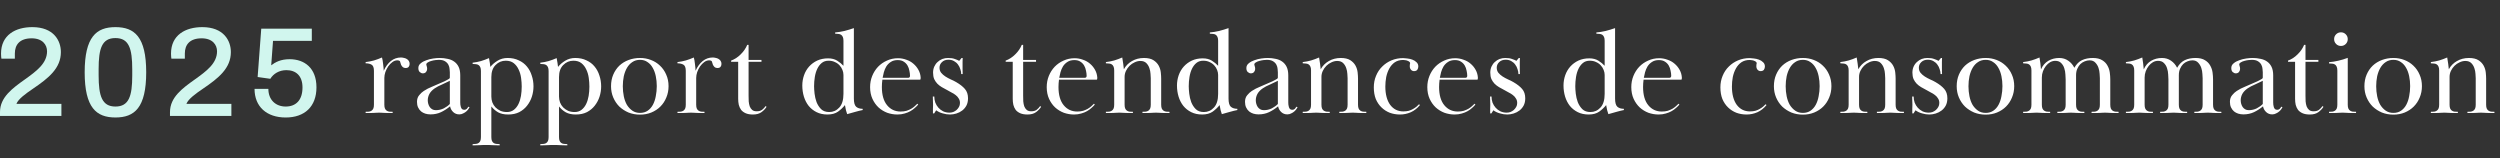 <svg width="553" height="35" viewBox="0 0 553 35" fill="none" xmlns="http://www.w3.org/2000/svg">
<rect x="0" y="0" width="553" height="35" fill="#333333" stroke="none"/>
<path d="M0 24.777C0 21.513 2.774 19.512 5.461 17.599C8.062 15.742 10.407 14.023 10.407 11.349C10.407 9.884 9.379 8.477 7.003 8.477C4.372 8.477 3.286 9.884 3.286 11.828V12.981H0.313C0.286 12.813 0.228 12.418 0.228 11.855C0.228 7.716 3.459 6 7.149 6C11.867 6 13.467 8.983 13.467 11.516C13.467 15.092 10.778 17.26 7.292 19.623C5.719 20.692 4.031 21.902 3.632 22.974H13.583V25.648H0V24.777Z" fill="#D1F6EE"/>
<path d="M18.73 15.994C18.73 8.168 21.303 6 25.535 6C29.766 6 32.34 8.168 32.34 15.994C32.34 23.819 29.766 25.987 25.535 25.987C21.303 25.987 18.73 23.819 18.73 15.994ZM29.252 16.724V15.344C29.252 10.756 28.537 8.42 25.535 8.42C22.532 8.42 21.817 10.729 21.817 15.29V16.67C21.817 21.231 22.56 23.567 25.535 23.567C28.509 23.567 29.252 21.258 29.252 16.727V16.724Z" fill="#D1F6EE"/>
<path d="M37.602 24.777C37.602 21.513 40.377 19.512 43.063 17.599C45.664 15.742 48.009 14.023 48.009 11.349C48.009 9.884 46.981 8.477 44.605 8.477C41.974 8.477 40.888 9.884 40.888 11.828V12.981H37.913C37.886 12.813 37.828 12.418 37.828 11.855C37.828 7.716 41.059 6 44.748 6C49.467 6 51.067 8.983 51.067 11.517C51.067 15.092 48.378 17.26 44.891 19.623C43.319 20.693 41.63 21.902 41.232 22.974H51.182V25.649H37.6V24.777H37.602Z" fill="#D1F6EE"/>
<path d="M56.302 19.653H59.362C59.362 22.073 60.962 23.567 63.195 23.567C65.427 23.567 66.912 22.187 66.912 19.344C66.912 16.754 65.455 15.517 63.338 15.517C61.765 15.517 60.478 16.305 59.791 17.431L56.989 17.036L57.789 6.338H68.972V9.04H60.393L59.992 14.445C60.849 13.768 62.109 13.095 64.053 13.095C67.369 13.095 70 15.065 70 19.317C70 23.57 67.399 25.99 63.195 25.99C58.991 25.99 56.304 23.597 56.304 19.656L56.302 19.653Z" fill="#D1F6EE"/>
<path d="M85.018 23.163C85.018 23.528 85.064 23.812 85.155 24.013C85.246 24.214 85.374 24.369 85.539 24.479C85.703 24.589 85.895 24.662 86.115 24.698C86.334 24.717 86.581 24.726 86.855 24.726V25C86.416 25 86.06 25 85.786 25C85.511 24.982 85.274 24.973 85.073 24.973C84.872 24.954 84.68 24.945 84.497 24.945C84.314 24.927 84.104 24.918 83.866 24.918C83.61 24.918 83.391 24.927 83.208 24.945C83.044 24.945 82.861 24.954 82.66 24.973C82.459 24.973 82.221 24.982 81.947 25C81.673 25 81.316 25 80.877 25V24.726C81.152 24.726 81.398 24.717 81.618 24.698C81.837 24.662 82.029 24.589 82.194 24.479C82.358 24.369 82.486 24.214 82.578 24.013C82.669 23.812 82.715 23.528 82.715 23.163V15.677C82.715 14.964 82.541 14.507 82.194 14.306C81.846 14.105 81.408 14.005 80.877 14.005V13.73C81.517 13.657 82.13 13.538 82.715 13.374C83.318 13.191 83.912 12.972 84.497 12.716C84.607 13.118 84.689 13.593 84.744 14.142C84.817 14.672 84.862 15.174 84.881 15.65C85.283 14.754 85.804 14.041 86.444 13.511C87.102 12.981 87.851 12.716 88.692 12.716C88.875 12.716 89.076 12.743 89.296 12.798C89.533 12.835 89.743 12.908 89.926 13.017C90.127 13.127 90.292 13.273 90.42 13.456C90.548 13.639 90.612 13.867 90.612 14.142C90.612 14.398 90.538 14.617 90.392 14.8C90.246 14.964 90.017 15.046 89.707 15.046C89.451 15.046 89.241 14.973 89.076 14.827C88.93 14.681 88.811 14.516 88.72 14.334C88.647 14.132 88.592 13.959 88.555 13.812C88.519 13.648 88.482 13.547 88.445 13.511C88.299 13.401 88.116 13.346 87.897 13.346C87.513 13.346 87.148 13.474 86.8 13.73C86.453 13.986 86.142 14.306 85.868 14.69C85.612 15.074 85.402 15.494 85.237 15.951C85.091 16.408 85.018 16.838 85.018 17.24V23.163ZM97.064 13.237C96.881 13.237 96.634 13.255 96.323 13.291C96.012 13.328 95.702 13.392 95.391 13.483C95.098 13.557 94.843 13.666 94.623 13.812C94.404 13.941 94.294 14.096 94.294 14.279C94.294 14.315 94.322 14.425 94.376 14.608C94.45 14.772 94.486 14.992 94.486 15.266C94.486 15.485 94.404 15.704 94.239 15.924C94.075 16.125 93.837 16.226 93.526 16.226C93.307 16.226 93.088 16.134 92.868 15.951C92.649 15.768 92.539 15.467 92.539 15.046C92.539 14.626 92.713 14.279 93.06 14.005C93.407 13.712 93.828 13.483 94.322 13.319C94.815 13.136 95.327 13.008 95.857 12.935C96.406 12.862 96.872 12.825 97.255 12.825C97.877 12.825 98.462 12.889 99.01 13.017C99.577 13.127 100.062 13.328 100.464 13.621C100.884 13.913 101.213 14.306 101.451 14.8C101.688 15.293 101.807 15.915 101.807 16.664V22.669C101.807 22.816 101.816 22.98 101.835 23.163C101.853 23.346 101.89 23.519 101.944 23.684C101.999 23.848 102.081 23.995 102.191 24.123C102.319 24.232 102.493 24.287 102.712 24.287C102.932 24.287 103.114 24.214 103.261 24.068C103.407 23.903 103.526 23.748 103.617 23.602L103.864 23.711C103.827 23.803 103.745 23.94 103.617 24.123C103.507 24.287 103.352 24.461 103.151 24.643C102.968 24.808 102.74 24.954 102.465 25.082C102.209 25.229 101.917 25.302 101.588 25.302C101.058 25.302 100.61 25.128 100.244 24.781C99.879 24.433 99.65 24.013 99.559 23.519C98.919 24.049 98.252 24.479 97.557 24.808C96.862 25.137 96.086 25.302 95.226 25.302C94.824 25.302 94.44 25.247 94.075 25.137C93.727 25.027 93.417 24.863 93.142 24.643C92.868 24.406 92.649 24.113 92.484 23.766C92.32 23.419 92.238 23.008 92.238 22.532C92.238 21.929 92.402 21.435 92.731 21.052C93.06 20.649 93.398 20.339 93.746 20.119C94.294 19.754 94.916 19.434 95.61 19.16C96.305 18.867 97 18.565 97.694 18.255C97.895 18.163 98.106 18.072 98.325 17.98C98.544 17.871 98.736 17.77 98.901 17.679C99.084 17.587 99.23 17.505 99.339 17.432C99.449 17.341 99.504 17.249 99.504 17.158V16.006C99.504 15.823 99.486 15.577 99.449 15.266C99.431 14.955 99.349 14.653 99.202 14.361C99.056 14.05 98.809 13.785 98.462 13.566C98.133 13.346 97.667 13.237 97.064 13.237ZM99.504 17.871C98.974 18.145 98.398 18.419 97.776 18.693C97.155 18.949 96.616 19.233 96.159 19.543C95.629 19.909 95.236 20.32 94.98 20.777C94.742 21.234 94.623 21.7 94.623 22.176C94.623 22.45 94.66 22.715 94.733 22.971C94.806 23.227 94.916 23.465 95.062 23.684C95.208 23.885 95.391 24.049 95.61 24.177C95.83 24.305 96.095 24.369 96.406 24.369C97.045 24.369 97.639 24.232 98.188 23.958C98.736 23.666 99.175 23.346 99.504 22.998V17.871ZM106.382 15.704C106.382 15.357 106.336 15.083 106.244 14.882C106.153 14.663 106.025 14.498 105.861 14.388C105.696 14.279 105.504 14.215 105.285 14.196C105.065 14.16 104.819 14.142 104.544 14.142V13.867C105.184 13.794 105.797 13.675 106.382 13.511C106.985 13.328 107.579 13.109 108.164 12.853C108.237 13.237 108.301 13.602 108.356 13.95C108.411 14.279 108.447 14.562 108.465 14.8C108.868 14.288 109.398 13.831 110.056 13.429C110.714 13.027 111.454 12.825 112.277 12.825C113.209 12.825 114.032 12.999 114.745 13.346C115.476 13.675 116.079 14.132 116.554 14.717C117.03 15.284 117.386 15.951 117.624 16.719C117.88 17.469 118.008 18.264 118.008 19.105C118.008 19.872 117.889 20.631 117.651 21.381C117.414 22.112 117.057 22.779 116.582 23.382C116.125 23.967 115.549 24.442 114.854 24.808C114.16 25.155 113.346 25.329 112.414 25.329C111.5 25.329 110.75 25.165 110.166 24.835C109.599 24.506 109.105 24.077 108.685 23.547V30.32C108.685 30.685 108.731 30.968 108.822 31.17C108.913 31.371 109.041 31.526 109.206 31.636C109.37 31.745 109.562 31.809 109.782 31.828C110.001 31.864 110.248 31.883 110.522 31.883V32.157C110.083 32.157 109.727 32.148 109.453 32.129C109.178 32.129 108.941 32.12 108.74 32.102C108.539 32.102 108.347 32.093 108.164 32.074C107.981 32.074 107.771 32.074 107.533 32.074C107.277 32.074 107.058 32.074 106.875 32.074C106.711 32.093 106.528 32.102 106.327 32.102C106.126 32.12 105.888 32.129 105.614 32.129C105.34 32.148 104.983 32.157 104.544 32.157V31.883C104.819 31.883 105.065 31.864 105.285 31.828C105.504 31.809 105.696 31.745 105.861 31.636C106.025 31.526 106.153 31.371 106.244 31.17C106.336 30.968 106.382 30.685 106.382 30.32V15.704ZM115.403 19.16C115.403 18.538 115.357 17.898 115.266 17.24C115.174 16.564 114.992 15.942 114.717 15.376C114.461 14.809 114.105 14.343 113.648 13.977C113.191 13.611 112.597 13.429 111.866 13.429C110.988 13.429 110.239 13.748 109.617 14.388C108.996 15.01 108.685 15.896 108.685 17.048V21.353C108.685 21.792 108.758 22.221 108.904 22.642C109.069 23.062 109.297 23.428 109.59 23.739C109.9 24.049 110.266 24.305 110.687 24.506C111.107 24.689 111.591 24.781 112.14 24.781C112.743 24.781 113.255 24.616 113.675 24.287C114.096 23.958 114.434 23.528 114.69 22.998C114.946 22.468 115.129 21.874 115.238 21.216C115.348 20.54 115.403 19.854 115.403 19.16ZM121.35 15.704C121.35 15.357 121.305 15.083 121.213 14.882C121.122 14.663 120.994 14.498 120.829 14.388C120.665 14.279 120.473 14.215 120.253 14.196C120.034 14.16 119.787 14.142 119.513 14.142V13.867C120.153 13.794 120.765 13.675 121.35 13.511C121.953 13.328 122.548 13.109 123.133 12.853C123.206 13.237 123.27 13.602 123.324 13.95C123.379 14.279 123.416 14.562 123.434 14.8C123.836 14.288 124.366 13.831 125.025 13.429C125.683 13.027 126.423 12.825 127.246 12.825C128.178 12.825 129 12.999 129.713 13.346C130.445 13.675 131.048 14.132 131.523 14.717C131.998 15.284 132.355 15.951 132.593 16.719C132.848 17.469 132.976 18.264 132.976 19.105C132.976 19.872 132.858 20.631 132.62 21.381C132.382 22.112 132.026 22.779 131.551 23.382C131.094 23.967 130.518 24.442 129.823 24.808C129.128 25.155 128.315 25.329 127.383 25.329C126.469 25.329 125.719 25.165 125.134 24.835C124.568 24.506 124.074 24.077 123.654 23.547V30.32C123.654 30.685 123.699 30.968 123.791 31.17C123.882 31.371 124.01 31.526 124.175 31.636C124.339 31.745 124.531 31.809 124.75 31.828C124.97 31.864 125.216 31.883 125.491 31.883V32.157C125.052 32.157 124.696 32.148 124.421 32.129C124.147 32.129 123.909 32.12 123.708 32.102C123.507 32.102 123.315 32.093 123.133 32.074C122.95 32.074 122.74 32.074 122.502 32.074C122.246 32.074 122.027 32.074 121.844 32.074C121.679 32.093 121.496 32.102 121.295 32.102C121.094 32.12 120.857 32.129 120.582 32.129C120.308 32.148 119.952 32.157 119.513 32.157V31.883C119.787 31.883 120.034 31.864 120.253 31.828C120.473 31.809 120.665 31.745 120.829 31.636C120.994 31.526 121.122 31.371 121.213 31.17C121.305 30.968 121.35 30.685 121.35 30.32V15.704ZM130.372 19.16C130.372 18.538 130.326 17.898 130.234 17.24C130.143 16.564 129.96 15.942 129.686 15.376C129.43 14.809 129.074 14.343 128.617 13.977C128.16 13.611 127.565 13.429 126.834 13.429C125.957 13.429 125.207 13.748 124.586 14.388C123.964 15.01 123.654 15.896 123.654 17.048V21.353C123.654 21.792 123.727 22.221 123.873 22.642C124.037 23.062 124.266 23.428 124.558 23.739C124.869 24.049 125.235 24.305 125.655 24.506C126.076 24.689 126.56 24.781 127.108 24.781C127.712 24.781 128.224 24.616 128.644 24.287C129.064 23.958 129.403 23.528 129.659 22.998C129.914 22.468 130.097 21.874 130.207 21.216C130.317 20.54 130.372 19.854 130.372 19.16ZM141.577 13.237C140.919 13.237 140.352 13.401 139.877 13.73C139.402 14.041 139.009 14.461 138.698 14.992C138.387 15.522 138.15 16.143 137.985 16.856C137.839 17.569 137.766 18.309 137.766 19.077C137.766 19.845 137.839 20.585 137.985 21.298C138.131 22.011 138.36 22.642 138.671 23.19C139 23.72 139.402 24.15 139.877 24.479C140.352 24.808 140.919 24.973 141.577 24.973C142.235 24.973 142.802 24.808 143.277 24.479C143.753 24.15 144.136 23.711 144.429 23.163C144.721 22.614 144.932 21.984 145.06 21.271C145.206 20.558 145.279 19.818 145.279 19.05C145.279 18.282 145.206 17.551 145.06 16.856C144.913 16.143 144.685 15.522 144.374 14.992C144.082 14.461 143.698 14.041 143.222 13.73C142.765 13.401 142.217 13.237 141.577 13.237ZM147.884 19.05C147.884 19.964 147.719 20.805 147.39 21.573C147.08 22.34 146.641 23.008 146.074 23.574C145.526 24.123 144.858 24.561 144.072 24.89C143.305 25.201 142.473 25.357 141.577 25.357C140.663 25.357 139.813 25.201 139.027 24.89C138.259 24.561 137.583 24.123 136.998 23.574C136.431 23.008 135.983 22.34 135.654 21.573C135.325 20.805 135.161 19.973 135.161 19.077C135.161 18.127 135.325 17.267 135.654 16.5C135.983 15.732 136.431 15.074 136.998 14.525C137.583 13.977 138.268 13.557 139.055 13.264C139.841 12.972 140.681 12.825 141.577 12.825C142.436 12.825 143.241 12.972 143.99 13.264C144.758 13.557 145.425 13.977 145.992 14.525C146.577 15.074 147.034 15.732 147.363 16.5C147.71 17.267 147.884 18.117 147.884 19.05ZM153.997 23.163C153.997 23.528 154.043 23.812 154.134 24.013C154.226 24.214 154.354 24.369 154.518 24.479C154.683 24.589 154.875 24.662 155.094 24.698C155.313 24.717 155.56 24.726 155.834 24.726V25C155.396 25 155.039 25 154.765 25C154.491 24.982 154.253 24.973 154.052 24.973C153.851 24.954 153.659 24.945 153.476 24.945C153.293 24.927 153.083 24.918 152.845 24.918C152.59 24.918 152.37 24.927 152.187 24.945C152.023 24.945 151.84 24.954 151.639 24.973C151.438 24.973 151.2 24.982 150.926 25C150.652 25 150.295 25 149.857 25V24.726C150.131 24.726 150.378 24.717 150.597 24.698C150.816 24.662 151.008 24.589 151.173 24.479C151.337 24.369 151.465 24.214 151.557 24.013C151.648 23.812 151.694 23.528 151.694 23.163V15.677C151.694 14.964 151.52 14.507 151.173 14.306C150.825 14.105 150.387 14.005 149.857 14.005V13.73C150.496 13.657 151.109 13.538 151.694 13.374C152.297 13.191 152.891 12.972 153.476 12.716C153.586 13.118 153.668 13.593 153.723 14.142C153.796 14.672 153.842 15.174 153.86 15.65C154.262 14.754 154.783 14.041 155.423 13.511C156.081 12.981 156.831 12.716 157.671 12.716C157.854 12.716 158.055 12.743 158.275 12.798C158.512 12.835 158.723 12.908 158.905 13.017C159.106 13.127 159.271 13.273 159.399 13.456C159.527 13.639 159.591 13.867 159.591 14.142C159.591 14.398 159.518 14.617 159.371 14.8C159.225 14.964 158.997 15.046 158.686 15.046C158.43 15.046 158.22 14.973 158.055 14.827C157.909 14.681 157.79 14.516 157.699 14.334C157.626 14.132 157.571 13.959 157.534 13.812C157.498 13.648 157.461 13.547 157.425 13.511C157.278 13.401 157.096 13.346 156.876 13.346C156.492 13.346 156.127 13.474 155.779 13.73C155.432 13.986 155.121 14.306 154.847 14.69C154.591 15.074 154.381 15.494 154.216 15.951C154.07 16.408 153.997 16.838 153.997 17.24V23.163ZM166.547 25.329C165.907 25.329 165.377 25.238 164.957 25.055C164.536 24.872 164.198 24.625 163.942 24.314C163.704 23.985 163.531 23.611 163.421 23.19C163.33 22.77 163.284 22.322 163.284 21.847V13.675H161.721V13.401C162.489 13.127 163.193 12.67 163.832 12.03C164.49 11.39 164.975 10.687 165.286 9.919H165.587V13.264H168.439V13.675H165.587V21.161C165.587 21.582 165.596 22.002 165.615 22.422C165.651 22.825 165.724 23.19 165.834 23.519C165.962 23.848 166.145 24.113 166.382 24.314C166.62 24.516 166.949 24.616 167.37 24.616C167.881 24.616 168.284 24.506 168.576 24.287C168.887 24.049 169.143 23.775 169.344 23.465L169.563 23.629C169.307 24.049 168.933 24.442 168.439 24.808C167.964 25.155 167.333 25.329 166.547 25.329ZM186.573 9.014C186.573 8.667 186.527 8.392 186.436 8.191C186.345 7.972 186.217 7.807 186.052 7.698C185.888 7.588 185.696 7.524 185.476 7.506C185.257 7.469 185.01 7.451 184.736 7.451V7.177C185.412 7.122 186.098 7.012 186.792 6.848C187.505 6.665 188.2 6.455 188.876 6.217V21.792C188.876 22.688 189.041 23.291 189.37 23.602C189.717 23.912 190.202 24.068 190.823 24.068V24.342C190.348 24.433 189.79 24.57 189.151 24.753C188.529 24.918 187.944 25.082 187.396 25.247C187.304 25.009 187.213 24.717 187.121 24.369C187.048 24.022 186.975 23.647 186.902 23.245C186.482 23.775 185.97 24.26 185.367 24.698C184.763 25.119 183.986 25.329 183.036 25.329C182.122 25.329 181.317 25.155 180.623 24.808C179.928 24.461 179.343 23.995 178.868 23.41C178.411 22.825 178.064 22.148 177.826 21.381C177.588 20.595 177.469 19.772 177.469 18.913C177.469 18.127 177.597 17.368 177.853 16.637C178.109 15.906 178.484 15.266 178.978 14.717C179.471 14.169 180.065 13.73 180.76 13.401C181.473 13.072 182.277 12.908 183.173 12.908C183.977 12.908 184.654 13.081 185.202 13.429C185.75 13.776 186.207 14.151 186.573 14.553V9.014ZM180.074 19.077C180.074 19.516 180.111 20.064 180.184 20.722C180.257 21.362 180.403 21.984 180.623 22.587C180.86 23.19 181.199 23.711 181.637 24.15C182.076 24.57 182.67 24.781 183.42 24.781C184.297 24.781 185.037 24.452 185.641 23.794C186.262 23.135 186.573 22.121 186.573 20.75V16.582C186.573 16.216 186.5 15.851 186.354 15.485C186.207 15.101 185.997 14.763 185.723 14.471C185.449 14.16 185.101 13.913 184.681 13.73C184.279 13.529 183.813 13.429 183.283 13.429C182.679 13.429 182.177 13.593 181.774 13.922C181.372 14.251 181.043 14.681 180.787 15.211C180.531 15.741 180.349 16.344 180.239 17.021C180.129 17.697 180.074 18.383 180.074 19.077ZM203.104 23.135C202.903 23.373 202.656 23.62 202.364 23.876C202.089 24.132 201.76 24.369 201.377 24.589C200.993 24.808 200.563 24.982 200.088 25.11C199.613 25.256 199.082 25.329 198.497 25.329C197.73 25.329 196.98 25.201 196.249 24.945C195.536 24.671 194.896 24.278 194.33 23.766C193.781 23.254 193.333 22.624 192.986 21.874C192.639 21.106 192.465 20.238 192.465 19.269C192.465 18.392 192.62 17.569 192.931 16.801C193.242 16.034 193.671 15.357 194.22 14.772C194.787 14.187 195.445 13.73 196.194 13.401C196.944 13.054 197.757 12.88 198.635 12.88C199.274 12.88 199.887 12.99 200.472 13.209C201.075 13.41 201.596 13.703 202.035 14.087C202.492 14.471 202.866 14.928 203.159 15.458C203.451 15.988 203.616 16.564 203.652 17.185C203.652 17.295 203.643 17.395 203.625 17.487C203.625 17.578 203.579 17.624 203.488 17.624H195.18C195.143 17.88 195.116 18.154 195.097 18.447C195.079 18.721 195.07 18.986 195.07 19.242C195.07 20.997 195.454 22.34 196.222 23.273C196.989 24.205 197.986 24.671 199.21 24.671C199.704 24.671 200.143 24.616 200.527 24.506C200.91 24.378 201.249 24.232 201.541 24.068C201.852 23.885 202.117 23.693 202.336 23.492C202.556 23.291 202.748 23.108 202.912 22.944L203.104 23.135ZM200.856 17.213C201.148 17.213 201.294 17.066 201.294 16.774C201.294 16.427 201.249 16.052 201.157 15.65C201.084 15.229 200.947 14.845 200.746 14.498C200.545 14.151 200.271 13.867 199.923 13.648C199.576 13.41 199.128 13.291 198.58 13.291C197.958 13.291 197.446 13.429 197.044 13.703C196.642 13.959 196.313 14.288 196.057 14.69C195.819 15.092 195.637 15.522 195.509 15.979C195.399 16.417 195.308 16.829 195.234 17.213H200.856ZM212.948 12.825C212.948 13.173 212.939 13.456 212.92 13.675C212.92 13.895 212.92 14.132 212.92 14.388C212.92 14.644 212.92 14.955 212.92 15.321C212.939 15.668 212.948 16.024 212.948 16.39H212.619C212.619 16.043 212.555 15.686 212.427 15.321C212.317 14.937 212.144 14.589 211.906 14.279C211.687 13.968 211.394 13.712 211.028 13.511C210.681 13.31 210.27 13.209 209.795 13.209C209.21 13.209 208.734 13.383 208.369 13.73C208.003 14.078 207.82 14.489 207.82 14.964C207.82 15.403 207.939 15.778 208.177 16.088C208.433 16.399 208.743 16.673 209.109 16.911C209.475 17.149 209.877 17.368 210.316 17.569C210.754 17.752 211.156 17.953 211.522 18.172C212.345 18.648 212.984 19.15 213.441 19.68C213.898 20.211 214.127 20.896 214.127 21.737C214.127 22.358 214.008 22.898 213.771 23.355C213.533 23.794 213.222 24.159 212.838 24.452C212.454 24.744 212.025 24.963 211.549 25.11C211.074 25.256 210.608 25.329 210.151 25.329C209.621 25.329 209.082 25.247 208.533 25.082C207.985 24.936 207.5 24.707 207.08 24.397L206.641 25.082H206.367C206.367 24.68 206.367 24.342 206.367 24.068C206.385 23.794 206.394 23.501 206.394 23.19C206.394 22.88 206.385 22.587 206.367 22.313C206.349 22.039 206.34 21.719 206.34 21.353H206.669C206.669 21.81 206.742 22.258 206.888 22.697C207.053 23.117 207.281 23.492 207.574 23.821C207.866 24.15 208.213 24.415 208.616 24.616C209.036 24.817 209.502 24.918 210.014 24.918C210.288 24.918 210.562 24.872 210.837 24.781C211.111 24.671 211.358 24.525 211.577 24.342C211.796 24.141 211.979 23.912 212.125 23.656C212.272 23.401 212.345 23.108 212.345 22.779C212.345 22.395 212.253 22.066 212.07 21.792C211.906 21.499 211.677 21.243 211.385 21.024C211.111 20.805 210.8 20.613 210.453 20.448C210.124 20.265 209.795 20.083 209.466 19.9C209.082 19.68 208.698 19.47 208.314 19.269C207.948 19.05 207.619 18.794 207.327 18.501C207.053 18.209 206.824 17.871 206.641 17.487C206.477 17.085 206.394 16.609 206.394 16.061C206.394 15.567 206.486 15.12 206.669 14.717C206.851 14.315 207.098 13.977 207.409 13.703C207.72 13.41 208.067 13.191 208.451 13.045C208.853 12.899 209.274 12.825 209.712 12.825C210.334 12.825 210.827 12.899 211.193 13.045C211.577 13.173 211.906 13.31 212.18 13.456L212.701 12.825H212.948ZM227.279 25.329C226.639 25.329 226.109 25.238 225.688 25.055C225.268 24.872 224.93 24.625 224.674 24.314C224.436 23.985 224.262 23.611 224.153 23.19C224.061 22.77 224.016 22.322 224.016 21.847V13.675H222.453V13.401C223.22 13.127 223.924 12.67 224.564 12.03C225.222 11.39 225.707 10.687 226.017 9.919H226.319V13.264H229.171V13.675H226.319V21.161C226.319 21.582 226.328 22.002 226.346 22.422C226.383 22.825 226.456 23.19 226.566 23.519C226.694 23.848 226.876 24.113 227.114 24.314C227.352 24.516 227.681 24.616 228.101 24.616C228.613 24.616 229.015 24.506 229.308 24.287C229.619 24.049 229.874 23.775 230.076 23.465L230.295 23.629C230.039 24.049 229.664 24.442 229.171 24.808C228.695 25.155 228.065 25.329 227.279 25.329ZM242.173 23.135C241.972 23.373 241.725 23.62 241.432 23.876C241.158 24.132 240.829 24.369 240.445 24.589C240.061 24.808 239.632 24.982 239.156 25.11C238.681 25.256 238.151 25.329 237.566 25.329C236.798 25.329 236.049 25.201 235.318 24.945C234.605 24.671 233.965 24.278 233.398 23.766C232.85 23.254 232.402 22.624 232.055 21.874C231.707 21.106 231.534 20.238 231.534 19.269C231.534 18.392 231.689 17.569 232 16.801C232.31 16.034 232.74 15.357 233.288 14.772C233.855 14.187 234.513 13.73 235.263 13.401C236.012 13.054 236.826 12.88 237.703 12.88C238.343 12.88 238.955 12.99 239.54 13.209C240.143 13.41 240.664 13.703 241.103 14.087C241.56 14.471 241.935 14.928 242.227 15.458C242.52 15.988 242.684 16.564 242.721 17.185C242.721 17.295 242.712 17.395 242.694 17.487C242.694 17.578 242.648 17.624 242.556 17.624H234.248C234.212 17.88 234.184 18.154 234.166 18.447C234.148 18.721 234.138 18.986 234.138 19.242C234.138 20.997 234.522 22.34 235.29 23.273C236.058 24.205 237.054 24.671 238.279 24.671C238.772 24.671 239.211 24.616 239.595 24.506C239.979 24.378 240.317 24.232 240.61 24.068C240.92 23.885 241.185 23.693 241.405 23.492C241.624 23.291 241.816 23.108 241.981 22.944L242.173 23.135ZM239.924 17.213C240.217 17.213 240.363 17.066 240.363 16.774C240.363 16.427 240.317 16.052 240.226 15.65C240.153 15.229 240.016 14.845 239.814 14.498C239.613 14.151 239.339 13.867 238.992 13.648C238.645 13.41 238.197 13.291 237.648 13.291C237.027 13.291 236.515 13.429 236.113 13.703C235.711 13.959 235.381 14.288 235.126 14.69C234.888 15.092 234.705 15.522 234.577 15.979C234.467 16.417 234.376 16.829 234.303 17.213H239.924ZM246.46 15.567C246.46 15.22 246.414 14.946 246.323 14.745C246.231 14.525 246.103 14.361 245.939 14.251C245.774 14.142 245.582 14.078 245.363 14.059C245.144 14.023 244.897 14.005 244.623 14.005V13.73C245.262 13.657 245.875 13.538 246.46 13.374C247.063 13.191 247.657 12.972 248.242 12.716C248.334 13.173 248.407 13.648 248.461 14.142C248.535 14.617 248.58 15.01 248.599 15.321C249.019 14.553 249.613 13.95 250.381 13.511C251.167 13.054 252.054 12.825 253.041 12.825C253.936 12.825 254.64 12.99 255.152 13.319C255.664 13.648 256.048 14.05 256.304 14.525C256.56 15.001 256.715 15.503 256.77 16.034C256.825 16.545 256.852 17.002 256.852 17.405V23.163C256.852 23.528 256.898 23.812 256.989 24.013C257.081 24.214 257.209 24.369 257.373 24.479C257.538 24.589 257.73 24.662 257.949 24.698C258.168 24.717 258.415 24.726 258.689 24.726V25C258.251 25 257.894 25 257.62 25C257.346 24.982 257.108 24.973 256.907 24.973C256.706 24.954 256.514 24.945 256.331 24.945C256.148 24.927 255.938 24.918 255.7 24.918C255.445 24.918 255.225 24.927 255.042 24.945C254.878 24.945 254.695 24.954 254.494 24.973C254.293 24.973 254.055 24.982 253.781 25C253.507 25 253.15 25 252.712 25V24.726C252.986 24.726 253.233 24.717 253.452 24.698C253.671 24.662 253.863 24.589 254.028 24.479C254.192 24.369 254.32 24.214 254.412 24.013C254.503 23.812 254.549 23.528 254.549 23.163V17.295C254.549 17.076 254.531 16.756 254.494 16.335C254.476 15.915 254.393 15.494 254.247 15.074C254.101 14.635 253.872 14.26 253.562 13.95C253.251 13.639 252.812 13.483 252.245 13.483C251.825 13.483 251.405 13.584 250.984 13.785C250.564 13.968 250.189 14.224 249.86 14.553C249.531 14.882 249.266 15.257 249.065 15.677C248.864 16.098 248.763 16.536 248.763 16.993V23.163C248.763 23.528 248.809 23.812 248.9 24.013C248.992 24.214 249.12 24.369 249.284 24.479C249.449 24.589 249.641 24.662 249.86 24.698C250.079 24.717 250.326 24.726 250.6 24.726V25C250.162 25 249.805 25 249.531 25C249.257 24.982 249.019 24.973 248.818 24.973C248.617 24.954 248.425 24.945 248.242 24.945C248.059 24.927 247.849 24.918 247.611 24.918C247.356 24.918 247.136 24.927 246.953 24.945C246.789 24.945 246.606 24.954 246.405 24.973C246.204 24.973 245.966 24.982 245.692 25C245.418 25 245.061 25 244.623 25V24.726C244.897 24.726 245.144 24.717 245.363 24.698C245.582 24.662 245.774 24.589 245.939 24.479C246.103 24.369 246.231 24.214 246.323 24.013C246.414 23.812 246.46 23.528 246.46 23.163V15.567ZM269.45 9.014C269.45 8.667 269.404 8.392 269.313 8.191C269.221 7.972 269.093 7.807 268.929 7.698C268.764 7.588 268.572 7.524 268.353 7.506C268.134 7.469 267.887 7.451 267.613 7.451V7.177C268.289 7.122 268.974 7.012 269.669 6.848C270.382 6.665 271.077 6.455 271.753 6.217V21.792C271.753 22.688 271.918 23.291 272.247 23.602C272.594 23.912 273.078 24.068 273.7 24.068V24.342C273.225 24.433 272.667 24.57 272.027 24.753C271.406 24.918 270.821 25.082 270.272 25.247C270.181 25.009 270.09 24.717 269.998 24.369C269.925 24.022 269.852 23.647 269.779 23.245C269.358 23.775 268.847 24.26 268.243 24.698C267.64 25.119 266.863 25.329 265.913 25.329C264.999 25.329 264.194 25.155 263.5 24.808C262.805 24.461 262.22 23.995 261.745 23.41C261.288 22.825 260.94 22.148 260.703 21.381C260.465 20.595 260.346 19.772 260.346 18.913C260.346 18.127 260.474 17.368 260.73 16.637C260.986 15.906 261.361 15.266 261.854 14.717C262.348 14.169 262.942 13.73 263.637 13.401C264.35 13.072 265.154 12.908 266.05 12.908C266.854 12.908 267.53 13.081 268.079 13.429C268.627 13.776 269.084 14.151 269.45 14.553V9.014ZM262.951 19.077C262.951 19.516 262.988 20.064 263.061 20.722C263.134 21.362 263.28 21.984 263.5 22.587C263.737 23.19 264.075 23.711 264.514 24.15C264.953 24.57 265.547 24.781 266.296 24.781C267.174 24.781 267.914 24.452 268.517 23.794C269.139 23.135 269.45 22.121 269.45 20.75V16.582C269.45 16.216 269.377 15.851 269.23 15.485C269.084 15.101 268.874 14.763 268.6 14.471C268.326 14.16 267.978 13.913 267.558 13.73C267.156 13.529 266.689 13.429 266.159 13.429C265.556 13.429 265.053 13.593 264.651 13.922C264.249 14.251 263.92 14.681 263.664 15.211C263.408 15.741 263.225 16.344 263.116 17.021C263.006 17.697 262.951 18.383 262.951 19.077ZM280.223 13.237C280.04 13.237 279.793 13.255 279.482 13.291C279.171 13.328 278.861 13.392 278.55 13.483C278.257 13.557 278.001 13.666 277.782 13.812C277.563 13.941 277.453 14.096 277.453 14.279C277.453 14.315 277.48 14.425 277.535 14.608C277.608 14.772 277.645 14.992 277.645 15.266C277.645 15.485 277.563 15.704 277.398 15.924C277.234 16.125 276.996 16.226 276.685 16.226C276.466 16.226 276.247 16.134 276.027 15.951C275.808 15.768 275.698 15.467 275.698 15.046C275.698 14.626 275.872 14.279 276.219 14.005C276.566 13.712 276.987 13.483 277.48 13.319C277.974 13.136 278.486 13.008 279.016 12.935C279.564 12.862 280.031 12.825 280.414 12.825C281.036 12.825 281.621 12.889 282.169 13.017C282.736 13.127 283.22 13.328 283.623 13.621C284.043 13.913 284.372 14.306 284.61 14.8C284.847 15.293 284.966 15.915 284.966 16.664V22.669C284.966 22.816 284.975 22.98 284.994 23.163C285.012 23.346 285.048 23.519 285.103 23.684C285.158 23.848 285.24 23.995 285.35 24.123C285.478 24.232 285.652 24.287 285.871 24.287C286.09 24.287 286.273 24.214 286.42 24.068C286.566 23.903 286.685 23.748 286.776 23.602L287.023 23.711C286.986 23.803 286.904 23.94 286.776 24.123C286.666 24.287 286.511 24.461 286.31 24.643C286.127 24.808 285.899 24.954 285.624 25.082C285.368 25.229 285.076 25.302 284.747 25.302C284.217 25.302 283.769 25.128 283.403 24.781C283.038 24.433 282.809 24.013 282.718 23.519C282.078 24.049 281.411 24.479 280.716 24.808C280.021 25.137 279.245 25.302 278.385 25.302C277.983 25.302 277.599 25.247 277.234 25.137C276.886 25.027 276.576 24.863 276.301 24.643C276.027 24.406 275.808 24.113 275.643 23.766C275.479 23.419 275.397 23.008 275.397 22.532C275.397 21.929 275.561 21.435 275.89 21.052C276.219 20.649 276.557 20.339 276.905 20.119C277.453 19.754 278.075 19.434 278.769 19.16C279.464 18.867 280.159 18.565 280.853 18.255C281.054 18.163 281.264 18.072 281.484 17.98C281.703 17.871 281.895 17.77 282.06 17.679C282.242 17.587 282.389 17.505 282.498 17.432C282.608 17.341 282.663 17.249 282.663 17.158V16.006C282.663 15.823 282.645 15.577 282.608 15.266C282.59 14.955 282.508 14.653 282.361 14.361C282.215 14.05 281.968 13.785 281.621 13.566C281.292 13.346 280.826 13.237 280.223 13.237ZM282.663 17.871C282.133 18.145 281.557 18.419 280.935 18.693C280.314 18.949 279.775 19.233 279.318 19.543C278.788 19.909 278.395 20.32 278.139 20.777C277.901 21.234 277.782 21.7 277.782 22.176C277.782 22.45 277.819 22.715 277.892 22.971C277.965 23.227 278.075 23.465 278.221 23.684C278.367 23.885 278.55 24.049 278.769 24.177C278.989 24.305 279.254 24.369 279.564 24.369C280.204 24.369 280.798 24.232 281.347 23.958C281.895 23.666 282.334 23.346 282.663 22.998V17.871ZM290 15.567C290 15.22 289.955 14.946 289.863 14.745C289.772 14.525 289.644 14.361 289.479 14.251C289.315 14.142 289.123 14.078 288.903 14.059C288.684 14.023 288.437 14.005 288.163 14.005V13.73C288.803 13.657 289.415 13.538 290 13.374C290.603 13.191 291.198 12.972 291.783 12.716C291.874 13.173 291.947 13.648 292.002 14.142C292.075 14.617 292.121 15.01 292.139 15.321C292.559 14.553 293.154 13.95 293.921 13.511C294.707 13.054 295.594 12.825 296.581 12.825C297.477 12.825 298.181 12.99 298.692 13.319C299.204 13.648 299.588 14.05 299.844 14.525C300.1 15.001 300.255 15.503 300.31 16.034C300.365 16.545 300.393 17.002 300.393 17.405V23.163C300.393 23.528 300.438 23.812 300.53 24.013C300.621 24.214 300.749 24.369 300.913 24.479C301.078 24.589 301.27 24.662 301.489 24.698C301.709 24.717 301.955 24.726 302.23 24.726V25C301.791 25 301.434 25 301.16 25C300.886 24.982 300.648 24.973 300.447 24.973C300.246 24.954 300.054 24.945 299.872 24.945C299.689 24.927 299.479 24.918 299.241 24.918C298.985 24.918 298.766 24.927 298.583 24.945C298.418 24.945 298.235 24.954 298.034 24.973C297.833 24.973 297.596 24.982 297.321 25C297.047 25 296.691 25 296.252 25V24.726C296.526 24.726 296.773 24.717 296.992 24.698C297.212 24.662 297.404 24.589 297.568 24.479C297.733 24.369 297.861 24.214 297.952 24.013C298.044 23.812 298.089 23.528 298.089 23.163V17.295C298.089 17.076 298.071 16.756 298.034 16.335C298.016 15.915 297.934 15.494 297.788 15.074C297.641 14.635 297.413 14.26 297.102 13.95C296.791 13.639 296.353 13.483 295.786 13.483C295.365 13.483 294.945 13.584 294.525 13.785C294.104 13.968 293.729 14.224 293.4 14.553C293.071 14.882 292.806 15.257 292.605 15.677C292.404 16.098 292.304 16.536 292.304 16.993V23.163C292.304 23.528 292.349 23.812 292.441 24.013C292.532 24.214 292.66 24.369 292.825 24.479C292.989 24.589 293.181 24.662 293.4 24.698C293.62 24.717 293.866 24.726 294.141 24.726V25C293.702 25 293.345 25 293.071 25C292.797 24.982 292.559 24.973 292.358 24.973C292.157 24.954 291.965 24.945 291.783 24.945C291.6 24.927 291.39 24.918 291.152 24.918C290.896 24.918 290.677 24.927 290.494 24.945C290.329 24.945 290.146 24.954 289.945 24.973C289.744 24.973 289.507 24.982 289.232 25C288.958 25 288.602 25 288.163 25V24.726C288.437 24.726 288.684 24.717 288.903 24.698C289.123 24.662 289.315 24.589 289.479 24.479C289.644 24.369 289.772 24.214 289.863 24.013C289.955 23.812 290 23.528 290 23.163V15.567ZM303.887 19.324C303.887 18.41 304.051 17.56 304.38 16.774C304.709 15.97 305.166 15.284 305.751 14.717C306.336 14.132 307.022 13.675 307.808 13.346C308.594 13.017 309.453 12.853 310.385 12.853C310.605 12.853 310.906 12.88 311.29 12.935C311.674 12.972 312.04 13.054 312.387 13.182C312.753 13.31 313.063 13.502 313.319 13.758C313.593 13.995 313.731 14.315 313.731 14.717C313.731 14.973 313.657 15.211 313.511 15.43C313.365 15.631 313.118 15.732 312.771 15.732C312.515 15.732 312.296 15.631 312.113 15.43C311.93 15.229 311.839 14.964 311.839 14.635C311.839 14.489 311.848 14.352 311.866 14.224C311.903 14.078 311.921 13.995 311.921 13.977C311.921 13.867 311.866 13.767 311.756 13.675C311.665 13.584 311.537 13.511 311.372 13.456C311.226 13.383 311.062 13.337 310.879 13.319C310.714 13.282 310.55 13.264 310.385 13.264C309.654 13.264 309.033 13.438 308.521 13.785C308.027 14.132 307.625 14.589 307.314 15.156C307.003 15.723 306.775 16.354 306.629 17.048C306.501 17.743 306.437 18.437 306.437 19.132C306.437 20.85 306.793 22.203 307.506 23.19C308.237 24.159 309.206 24.643 310.413 24.643C310.851 24.643 311.254 24.598 311.619 24.506C311.985 24.397 312.305 24.26 312.579 24.095C312.871 23.931 313.127 23.757 313.347 23.574C313.566 23.391 313.749 23.218 313.895 23.053L314.087 23.245C313.502 23.958 312.826 24.488 312.058 24.835C311.29 25.165 310.495 25.329 309.672 25.329C308.868 25.329 308.119 25.201 307.424 24.945C306.729 24.671 306.117 24.278 305.587 23.766C305.057 23.254 304.636 22.633 304.325 21.901C304.033 21.152 303.887 20.293 303.887 19.324ZM326.361 23.135C326.16 23.373 325.914 23.62 325.621 23.876C325.347 24.132 325.018 24.369 324.634 24.589C324.25 24.808 323.821 24.982 323.345 25.11C322.87 25.256 322.34 25.329 321.755 25.329C320.987 25.329 320.238 25.201 319.506 24.945C318.793 24.671 318.154 24.278 317.587 23.766C317.039 23.254 316.591 22.624 316.243 21.874C315.896 21.106 315.722 20.238 315.722 19.269C315.722 18.392 315.878 17.569 316.189 16.801C316.499 16.034 316.929 15.357 317.477 14.772C318.044 14.187 318.702 13.73 319.452 13.401C320.201 13.054 321.014 12.88 321.892 12.88C322.532 12.88 323.144 12.99 323.729 13.209C324.332 13.41 324.853 13.703 325.292 14.087C325.749 14.471 326.124 14.928 326.416 15.458C326.709 15.988 326.873 16.564 326.91 17.185C326.91 17.295 326.901 17.395 326.882 17.487C326.882 17.578 326.837 17.624 326.745 17.624H318.437C318.4 17.88 318.373 18.154 318.355 18.447C318.336 18.721 318.327 18.986 318.327 19.242C318.327 20.997 318.711 22.34 319.479 23.273C320.247 24.205 321.243 24.671 322.468 24.671C322.961 24.671 323.4 24.616 323.784 24.506C324.168 24.378 324.506 24.232 324.798 24.068C325.109 23.885 325.374 23.693 325.594 23.492C325.813 23.291 326.005 23.108 326.17 22.944L326.361 23.135ZM324.113 17.213C324.405 17.213 324.552 17.066 324.552 16.774C324.552 16.427 324.506 16.052 324.415 15.65C324.341 15.229 324.204 14.845 324.003 14.498C323.802 14.151 323.528 13.867 323.181 13.648C322.833 13.41 322.386 13.291 321.837 13.291C321.216 13.291 320.704 13.429 320.302 13.703C319.899 13.959 319.57 14.288 319.314 14.69C319.077 15.092 318.894 15.522 318.766 15.979C318.656 16.417 318.565 16.829 318.492 17.213H324.113ZM336.205 12.825C336.205 13.173 336.196 13.456 336.178 13.675C336.178 13.895 336.178 14.132 336.178 14.388C336.178 14.644 336.178 14.955 336.178 15.321C336.196 15.668 336.205 16.024 336.205 16.39H335.876C335.876 16.043 335.812 15.686 335.684 15.321C335.575 14.937 335.401 14.589 335.163 14.279C334.944 13.968 334.652 13.712 334.286 13.511C333.939 13.31 333.527 13.209 333.052 13.209C332.467 13.209 331.992 13.383 331.626 13.73C331.261 14.078 331.078 14.489 331.078 14.964C331.078 15.403 331.197 15.778 331.434 16.088C331.69 16.399 332.001 16.673 332.366 16.911C332.732 17.149 333.134 17.368 333.573 17.569C334.012 17.752 334.414 17.953 334.779 18.172C335.602 18.648 336.242 19.15 336.699 19.68C337.156 20.211 337.384 20.896 337.384 21.737C337.384 22.358 337.266 22.898 337.028 23.355C336.79 23.794 336.48 24.159 336.096 24.452C335.712 24.744 335.282 24.963 334.807 25.11C334.332 25.256 333.865 25.329 333.408 25.329C332.878 25.329 332.339 25.247 331.791 25.082C331.242 24.936 330.758 24.707 330.337 24.397L329.899 25.082H329.624C329.624 24.68 329.624 24.342 329.624 24.068C329.643 23.794 329.652 23.501 329.652 23.19C329.652 22.88 329.643 22.587 329.624 22.313C329.606 22.039 329.597 21.719 329.597 21.353H329.926C329.926 21.81 329.999 22.258 330.145 22.697C330.31 23.117 330.538 23.492 330.831 23.821C331.123 24.15 331.471 24.415 331.873 24.616C332.293 24.817 332.76 24.918 333.271 24.918C333.546 24.918 333.82 24.872 334.094 24.781C334.368 24.671 334.615 24.525 334.834 24.342C335.054 24.141 335.236 23.912 335.383 23.656C335.529 23.401 335.602 23.108 335.602 22.779C335.602 22.395 335.511 22.066 335.328 21.792C335.163 21.499 334.935 21.243 334.642 21.024C334.368 20.805 334.057 20.613 333.71 20.448C333.381 20.265 333.052 20.083 332.723 19.9C332.339 19.68 331.955 19.47 331.571 19.269C331.206 19.05 330.877 18.794 330.584 18.501C330.31 18.209 330.081 17.871 329.899 17.487C329.734 17.085 329.652 16.609 329.652 16.061C329.652 15.567 329.743 15.12 329.926 14.717C330.109 14.315 330.356 13.977 330.666 13.703C330.977 13.41 331.325 13.191 331.708 13.045C332.111 12.899 332.531 12.825 332.97 12.825C333.591 12.825 334.085 12.899 334.45 13.045C334.834 13.173 335.163 13.31 335.438 13.456L335.959 12.825H336.205ZM354.951 9.014C354.951 8.667 354.905 8.392 354.814 8.191C354.722 7.972 354.594 7.807 354.43 7.698C354.265 7.588 354.073 7.524 353.854 7.506C353.635 7.469 353.388 7.451 353.114 7.451V7.177C353.79 7.122 354.475 7.012 355.17 6.848C355.883 6.665 356.578 6.455 357.254 6.217V21.792C357.254 22.688 357.419 23.291 357.748 23.602C358.095 23.912 358.579 24.068 359.201 24.068V24.342C358.726 24.433 358.168 24.57 357.528 24.753C356.907 24.918 356.322 25.082 355.773 25.247C355.682 25.009 355.591 24.717 355.499 24.369C355.426 24.022 355.353 23.647 355.28 23.245C354.859 23.775 354.347 24.26 353.744 24.698C353.141 25.119 352.364 25.329 351.414 25.329C350.5 25.329 349.695 25.155 349.001 24.808C348.306 24.461 347.721 23.995 347.246 23.41C346.789 22.825 346.441 22.148 346.204 21.381C345.966 20.595 345.847 19.772 345.847 18.913C345.847 18.127 345.975 17.368 346.231 16.637C346.487 15.906 346.862 15.266 347.355 14.717C347.849 14.169 348.443 13.73 349.138 13.401C349.851 13.072 350.655 12.908 351.551 12.908C352.355 12.908 353.031 13.081 353.58 13.429C354.128 13.776 354.585 14.151 354.951 14.553V9.014ZM348.452 19.077C348.452 19.516 348.489 20.064 348.562 20.722C348.635 21.362 348.781 21.984 349.001 22.587C349.238 23.19 349.576 23.711 350.015 24.15C350.454 24.57 351.048 24.781 351.797 24.781C352.675 24.781 353.415 24.452 354.018 23.794C354.64 23.135 354.951 22.121 354.951 20.75V16.582C354.951 16.216 354.878 15.851 354.731 15.485C354.585 15.101 354.375 14.763 354.101 14.471C353.827 14.16 353.479 13.913 353.059 13.73C352.657 13.529 352.19 13.429 351.66 13.429C351.057 13.429 350.554 13.593 350.152 13.922C349.75 14.251 349.421 14.681 349.165 15.211C348.909 15.741 348.726 16.344 348.617 17.021C348.507 17.697 348.452 18.383 348.452 19.077ZM371.482 23.135C371.281 23.373 371.034 23.62 370.741 23.876C370.467 24.132 370.138 24.369 369.754 24.589C369.37 24.808 368.941 24.982 368.466 25.11C367.99 25.256 367.46 25.329 366.875 25.329C366.107 25.329 365.358 25.201 364.627 24.945C363.914 24.671 363.274 24.278 362.707 23.766C362.159 23.254 361.711 22.624 361.364 21.874C361.016 21.106 360.843 20.238 360.843 19.269C360.843 18.392 360.998 17.569 361.309 16.801C361.62 16.034 362.049 15.357 362.598 14.772C363.164 14.187 363.822 13.73 364.572 13.401C365.321 13.054 366.135 12.88 367.012 12.88C367.652 12.88 368.264 12.99 368.849 13.209C369.453 13.41 369.974 13.703 370.412 14.087C370.869 14.471 371.244 14.928 371.537 15.458C371.829 15.988 371.994 16.564 372.03 17.185C372.03 17.295 372.021 17.395 372.003 17.487C372.003 17.578 371.957 17.624 371.866 17.624H363.557C363.521 17.88 363.493 18.154 363.475 18.447C363.457 18.721 363.448 18.986 363.448 19.242C363.448 20.997 363.832 22.34 364.599 23.273C365.367 24.205 366.363 24.671 367.588 24.671C368.082 24.671 368.52 24.616 368.904 24.506C369.288 24.378 369.626 24.232 369.919 24.068C370.23 23.885 370.495 23.693 370.714 23.492C370.933 23.291 371.125 23.108 371.29 22.944L371.482 23.135ZM369.233 17.213C369.526 17.213 369.672 17.066 369.672 16.774C369.672 16.427 369.626 16.052 369.535 15.65C369.462 15.229 369.325 14.845 369.124 14.498C368.923 14.151 368.648 13.867 368.301 13.648C367.954 13.41 367.506 13.291 366.957 13.291C366.336 13.291 365.824 13.429 365.422 13.703C365.02 13.959 364.691 14.288 364.435 14.69C364.197 15.092 364.014 15.522 363.886 15.979C363.777 16.417 363.685 16.829 363.612 17.213H369.233ZM380.551 19.324C380.551 18.41 380.716 17.56 381.045 16.774C381.374 15.97 381.831 15.284 382.416 14.717C383.001 14.132 383.686 13.675 384.472 13.346C385.258 13.017 386.117 12.853 387.05 12.853C387.269 12.853 387.571 12.88 387.954 12.935C388.338 12.972 388.704 13.054 389.051 13.182C389.417 13.31 389.728 13.502 389.984 13.758C390.258 13.995 390.395 14.315 390.395 14.717C390.395 14.973 390.322 15.211 390.176 15.43C390.029 15.631 389.783 15.732 389.435 15.732C389.179 15.732 388.96 15.631 388.777 15.43C388.594 15.229 388.503 14.964 388.503 14.635C388.503 14.489 388.512 14.352 388.53 14.224C388.567 14.078 388.585 13.995 388.585 13.977C388.585 13.867 388.53 13.767 388.421 13.675C388.329 13.584 388.201 13.511 388.037 13.456C387.891 13.383 387.726 13.337 387.543 13.319C387.379 13.282 387.214 13.264 387.05 13.264C386.318 13.264 385.697 13.438 385.185 13.785C384.691 14.132 384.289 14.589 383.979 15.156C383.668 15.723 383.439 16.354 383.293 17.048C383.165 17.743 383.101 18.437 383.101 19.132C383.101 20.85 383.458 22.203 384.17 23.19C384.902 24.159 385.871 24.643 387.077 24.643C387.516 24.643 387.918 24.598 388.284 24.506C388.649 24.397 388.969 24.26 389.243 24.095C389.536 23.931 389.792 23.757 390.011 23.574C390.23 23.391 390.413 23.218 390.559 23.053L390.751 23.245C390.166 23.958 389.49 24.488 388.722 24.835C387.954 25.165 387.159 25.329 386.337 25.329C385.532 25.329 384.783 25.201 384.088 24.945C383.394 24.671 382.781 24.278 382.251 23.766C381.721 23.254 381.3 22.633 380.99 21.901C380.697 21.152 380.551 20.293 380.551 19.324ZM398.803 13.237C398.145 13.237 397.578 13.401 397.103 13.73C396.628 14.041 396.235 14.461 395.924 14.992C395.613 15.522 395.376 16.143 395.211 16.856C395.065 17.569 394.992 18.309 394.992 19.077C394.992 19.845 395.065 20.585 395.211 21.298C395.357 22.011 395.586 22.642 395.897 23.19C396.226 23.72 396.628 24.15 397.103 24.479C397.578 24.808 398.145 24.973 398.803 24.973C399.461 24.973 400.028 24.808 400.503 24.479C400.978 24.15 401.362 23.711 401.655 23.163C401.947 22.614 402.157 21.984 402.285 21.271C402.432 20.558 402.505 19.818 402.505 19.05C402.505 18.282 402.432 17.551 402.285 16.856C402.139 16.143 401.911 15.522 401.6 14.992C401.307 14.461 400.924 14.041 400.448 13.73C399.991 13.401 399.443 13.237 398.803 13.237ZM405.11 19.05C405.11 19.964 404.945 20.805 404.616 21.573C404.305 22.34 403.867 23.008 403.3 23.574C402.752 24.123 402.084 24.561 401.298 24.89C400.531 25.201 399.699 25.357 398.803 25.357C397.889 25.357 397.039 25.201 396.253 24.89C395.485 24.561 394.809 24.123 394.224 23.574C393.657 23.008 393.209 22.34 392.88 21.573C392.551 20.805 392.387 19.973 392.387 19.077C392.387 18.127 392.551 17.267 392.88 16.5C393.209 15.732 393.657 15.074 394.224 14.525C394.809 13.977 395.494 13.557 396.28 13.264C397.066 12.972 397.907 12.825 398.803 12.825C399.662 12.825 400.467 12.972 401.216 13.264C401.984 13.557 402.651 13.977 403.218 14.525C403.803 15.074 404.26 15.732 404.589 16.5C404.936 17.267 405.11 18.117 405.11 19.05ZM408.92 15.567C408.92 15.22 408.874 14.946 408.783 14.745C408.691 14.525 408.563 14.361 408.399 14.251C408.234 14.142 408.042 14.078 407.823 14.059C407.603 14.023 407.357 14.005 407.082 14.005V13.73C407.722 13.657 408.335 13.538 408.92 13.374C409.523 13.191 410.117 12.972 410.702 12.716C410.793 13.173 410.866 13.648 410.921 14.142C410.994 14.617 411.04 15.01 411.058 15.321C411.479 14.553 412.073 13.95 412.841 13.511C413.627 13.054 414.513 12.825 415.501 12.825C416.396 12.825 417.1 12.99 417.612 13.319C418.124 13.648 418.508 14.05 418.764 14.525C419.019 15.001 419.175 15.503 419.23 16.034C419.285 16.545 419.312 17.002 419.312 17.405V23.163C419.312 23.528 419.358 23.812 419.449 24.013C419.54 24.214 419.668 24.369 419.833 24.479C419.997 24.589 420.189 24.662 420.409 24.698C420.628 24.717 420.875 24.726 421.149 24.726V25C420.71 25 420.354 25 420.08 25C419.806 24.982 419.568 24.973 419.367 24.973C419.166 24.954 418.974 24.945 418.791 24.945C418.608 24.927 418.398 24.918 418.16 24.918C417.904 24.918 417.685 24.927 417.502 24.945C417.338 24.945 417.155 24.954 416.954 24.973C416.753 24.973 416.515 24.982 416.241 25C415.967 25 415.61 25 415.171 25V24.726C415.446 24.726 415.692 24.717 415.912 24.698C416.131 24.662 416.323 24.589 416.488 24.479C416.652 24.369 416.78 24.214 416.872 24.013C416.963 23.812 417.009 23.528 417.009 23.163V17.295C417.009 17.076 416.99 16.756 416.954 16.335C416.936 15.915 416.853 15.494 416.707 15.074C416.561 14.635 416.332 14.26 416.022 13.95C415.711 13.639 415.272 13.483 414.705 13.483C414.285 13.483 413.864 13.584 413.444 13.785C413.024 13.968 412.649 14.224 412.32 14.553C411.991 14.882 411.726 15.257 411.525 15.677C411.324 16.098 411.223 16.536 411.223 16.993V23.163C411.223 23.528 411.269 23.812 411.36 24.013C411.451 24.214 411.579 24.369 411.744 24.479C411.908 24.589 412.1 24.662 412.32 24.698C412.539 24.717 412.786 24.726 413.06 24.726V25C412.621 25 412.265 25 411.991 25C411.717 24.982 411.479 24.973 411.278 24.973C411.077 24.954 410.885 24.945 410.702 24.945C410.519 24.927 410.309 24.918 410.071 24.918C409.815 24.918 409.596 24.927 409.413 24.945C409.249 24.945 409.066 24.954 408.865 24.973C408.664 24.973 408.426 24.982 408.152 25C407.878 25 407.521 25 407.082 25V24.726C407.357 24.726 407.603 24.717 407.823 24.698C408.042 24.662 408.234 24.589 408.399 24.479C408.563 24.369 408.691 24.214 408.783 24.013C408.874 23.812 408.92 23.528 408.92 23.163V15.567ZM429.579 12.825C429.579 13.173 429.57 13.456 429.551 13.675C429.551 13.895 429.551 14.132 429.551 14.388C429.551 14.644 429.551 14.955 429.551 15.321C429.57 15.668 429.579 16.024 429.579 16.39H429.25C429.25 16.043 429.186 15.686 429.058 15.321C428.948 14.937 428.775 14.589 428.537 14.279C428.318 13.968 428.025 13.712 427.659 13.511C427.312 13.31 426.901 13.209 426.426 13.209C425.841 13.209 425.365 13.383 425 13.73C424.634 14.078 424.451 14.489 424.451 14.964C424.451 15.403 424.57 15.778 424.808 16.088C425.064 16.399 425.374 16.673 425.74 16.911C426.106 17.149 426.508 17.368 426.947 17.569C427.385 17.752 427.787 17.953 428.153 18.172C428.976 18.648 429.615 19.15 430.072 19.68C430.529 20.211 430.758 20.896 430.758 21.737C430.758 22.358 430.639 22.898 430.402 23.355C430.164 23.794 429.853 24.159 429.469 24.452C429.085 24.744 428.656 24.963 428.18 25.11C427.705 25.256 427.239 25.329 426.782 25.329C426.252 25.329 425.713 25.247 425.164 25.082C424.616 24.936 424.131 24.707 423.711 24.397L423.272 25.082H422.998C422.998 24.68 422.998 24.342 422.998 24.068C423.016 23.794 423.025 23.501 423.025 23.19C423.025 22.88 423.016 22.587 422.998 22.313C422.98 22.039 422.971 21.719 422.971 21.353H423.3C423.3 21.81 423.373 22.258 423.519 22.697C423.684 23.117 423.912 23.492 424.205 23.821C424.497 24.15 424.844 24.415 425.247 24.616C425.667 24.817 426.133 24.918 426.645 24.918C426.919 24.918 427.193 24.872 427.468 24.781C427.742 24.671 427.989 24.525 428.208 24.342C428.427 24.141 428.61 23.912 428.756 23.656C428.903 23.401 428.976 23.108 428.976 22.779C428.976 22.395 428.884 22.066 428.701 21.792C428.537 21.499 428.308 21.243 428.016 21.024C427.742 20.805 427.431 20.613 427.084 20.448C426.755 20.265 426.426 20.083 426.097 19.9C425.713 19.68 425.329 19.47 424.945 19.269C424.579 19.05 424.25 18.794 423.958 18.501C423.684 18.209 423.455 17.871 423.272 17.487C423.108 17.085 423.025 16.609 423.025 16.061C423.025 15.567 423.117 15.12 423.3 14.717C423.482 14.315 423.729 13.977 424.04 13.703C424.351 13.41 424.698 13.191 425.082 13.045C425.484 12.899 425.905 12.825 426.343 12.825C426.965 12.825 427.458 12.899 427.824 13.045C428.208 13.173 428.537 13.31 428.811 13.456L429.332 12.825H429.579ZM439.237 13.237C438.579 13.237 438.013 13.401 437.537 13.73C437.062 14.041 436.669 14.461 436.358 14.992C436.047 15.522 435.81 16.143 435.645 16.856C435.499 17.569 435.426 18.309 435.426 19.077C435.426 19.845 435.499 20.585 435.645 21.298C435.791 22.011 436.02 22.642 436.331 23.19C436.66 23.72 437.062 24.15 437.537 24.479C438.013 24.808 438.579 24.973 439.237 24.973C439.895 24.973 440.462 24.808 440.937 24.479C441.413 24.15 441.797 23.711 442.089 23.163C442.381 22.614 442.592 21.984 442.72 21.271C442.866 20.558 442.939 19.818 442.939 19.05C442.939 18.282 442.866 17.551 442.72 16.856C442.573 16.143 442.345 15.522 442.034 14.992C441.742 14.461 441.358 14.041 440.882 13.73C440.425 13.401 439.877 13.237 439.237 13.237ZM445.544 19.05C445.544 19.964 445.379 20.805 445.05 21.573C444.74 22.34 444.301 23.008 443.734 23.574C443.186 24.123 442.519 24.561 441.733 24.89C440.965 25.201 440.133 25.357 439.237 25.357C438.323 25.357 437.473 25.201 436.687 24.89C435.919 24.561 435.243 24.123 434.658 23.574C434.091 23.008 433.644 22.34 433.314 21.573C432.985 20.805 432.821 19.973 432.821 19.077C432.821 18.127 432.985 17.267 433.314 16.5C433.644 15.732 434.091 15.074 434.658 14.525C435.243 13.977 435.929 13.557 436.715 13.264C437.501 12.972 438.342 12.825 439.237 12.825C440.096 12.825 440.901 12.972 441.65 13.264C442.418 13.557 443.085 13.977 443.652 14.525C444.237 15.074 444.694 15.732 445.023 16.5C445.37 17.267 445.544 18.117 445.544 19.05ZM459.225 23.163C459.225 23.528 459.271 23.812 459.362 24.013C459.454 24.214 459.582 24.369 459.746 24.479C459.911 24.589 460.103 24.662 460.322 24.698C460.541 24.717 460.788 24.726 461.062 24.726V25C460.624 25 460.267 25 459.993 25C459.719 24.982 459.481 24.973 459.28 24.973C459.079 24.954 458.887 24.945 458.704 24.945C458.521 24.927 458.311 24.918 458.074 24.918C457.818 24.918 457.598 24.927 457.415 24.945C457.251 24.945 457.068 24.954 456.867 24.973C456.666 24.973 456.428 24.982 456.154 25C455.88 25 455.523 25 455.085 25V24.726C455.359 24.726 455.606 24.717 455.825 24.698C456.044 24.662 456.236 24.589 456.401 24.479C456.565 24.369 456.693 24.214 456.785 24.013C456.876 23.812 456.922 23.528 456.922 23.163V17.569C456.922 17.295 456.904 16.929 456.867 16.472C456.849 15.997 456.767 15.54 456.62 15.101C456.492 14.663 456.264 14.279 455.935 13.95C455.624 13.621 455.185 13.456 454.619 13.456C454.235 13.456 453.86 13.557 453.494 13.758C453.147 13.959 452.836 14.233 452.562 14.58C452.288 14.928 452.068 15.321 451.904 15.759C451.739 16.198 451.657 16.664 451.657 17.158V23.163C451.657 23.528 451.703 23.812 451.794 24.013C451.886 24.214 452.014 24.369 452.178 24.479C452.343 24.589 452.535 24.662 452.754 24.698C452.973 24.717 453.22 24.726 453.494 24.726V25C453.056 25 452.699 25 452.425 25C452.151 24.982 451.913 24.973 451.712 24.973C451.511 24.954 451.319 24.945 451.136 24.945C450.953 24.927 450.743 24.918 450.506 24.918C450.25 24.918 450.03 24.927 449.847 24.945C449.683 24.945 449.5 24.954 449.299 24.973C449.098 24.973 448.86 24.982 448.586 25C448.312 25 447.955 25 447.517 25V24.726C447.791 24.726 448.038 24.717 448.257 24.698C448.476 24.662 448.668 24.589 448.833 24.479C448.997 24.369 449.125 24.214 449.217 24.013C449.308 23.812 449.354 23.528 449.354 23.163V15.567C449.354 15.22 449.308 14.946 449.217 14.745C449.125 14.525 448.997 14.361 448.833 14.251C448.668 14.142 448.476 14.078 448.257 14.059C448.038 14.023 447.791 14.005 447.517 14.005V13.73C448.157 13.657 448.769 13.538 449.354 13.374C449.957 13.191 450.551 12.972 451.136 12.716C451.228 13.191 451.292 13.621 451.328 14.005C451.383 14.37 451.429 14.818 451.465 15.348C451.831 14.507 452.37 13.877 453.083 13.456C453.796 13.036 454.6 12.825 455.496 12.825C456.264 12.825 456.931 13.027 457.498 13.429C458.083 13.831 458.531 14.352 458.841 14.992C459.317 14.169 459.892 13.602 460.569 13.291C461.245 12.981 462.031 12.825 462.927 12.825C463.804 12.825 464.499 12.99 465.011 13.319C465.523 13.63 465.907 14.023 466.163 14.498C466.437 14.973 466.61 15.485 466.684 16.034C466.757 16.582 466.793 17.094 466.793 17.569V23.163C466.793 23.528 466.839 23.812 466.93 24.013C467.022 24.214 467.15 24.369 467.314 24.479C467.479 24.589 467.671 24.662 467.89 24.698C468.109 24.717 468.356 24.726 468.63 24.726V25C468.192 25 467.835 25 467.561 25C467.287 24.982 467.049 24.973 466.848 24.973C466.647 24.954 466.455 24.945 466.272 24.945C466.089 24.927 465.879 24.918 465.642 24.918C465.386 24.918 465.166 24.927 464.983 24.945C464.819 24.945 464.636 24.954 464.435 24.973C464.234 24.973 463.996 24.982 463.722 25C463.448 25 463.091 25 462.653 25V24.726C462.927 24.726 463.174 24.717 463.393 24.698C463.612 24.662 463.804 24.589 463.969 24.479C464.133 24.369 464.261 24.214 464.353 24.013C464.444 23.812 464.49 23.528 464.49 23.163V17.295C464.49 17.094 464.472 16.774 464.435 16.335C464.417 15.896 464.335 15.458 464.188 15.019C464.042 14.58 463.814 14.196 463.503 13.867C463.192 13.52 462.762 13.346 462.214 13.346C461.867 13.346 461.51 13.419 461.145 13.566C460.797 13.694 460.477 13.895 460.185 14.169C459.911 14.443 459.682 14.79 459.499 15.211C459.317 15.613 459.225 16.088 459.225 16.637V23.163ZM481.959 23.163C481.959 23.528 482.005 23.812 482.096 24.013C482.188 24.214 482.316 24.369 482.48 24.479C482.645 24.589 482.837 24.662 483.056 24.698C483.276 24.717 483.522 24.726 483.797 24.726V25C483.358 25 483.001 25 482.727 25C482.453 24.982 482.215 24.973 482.014 24.973C481.813 24.954 481.621 24.945 481.438 24.945C481.256 24.927 481.045 24.918 480.808 24.918C480.552 24.918 480.332 24.927 480.15 24.945C479.985 24.945 479.802 24.954 479.601 24.973C479.4 24.973 479.163 24.982 478.888 25C478.614 25 478.258 25 477.819 25V24.726C478.093 24.726 478.34 24.717 478.559 24.698C478.779 24.662 478.971 24.589 479.135 24.479C479.3 24.369 479.428 24.214 479.519 24.013C479.61 23.812 479.656 23.528 479.656 23.163V17.569C479.656 17.295 479.638 16.929 479.601 16.472C479.583 15.997 479.501 15.54 479.354 15.101C479.226 14.663 478.998 14.279 478.669 13.95C478.358 13.621 477.919 13.456 477.353 13.456C476.969 13.456 476.594 13.557 476.229 13.758C475.881 13.959 475.57 14.233 475.296 14.58C475.022 14.928 474.803 15.321 474.638 15.759C474.474 16.198 474.391 16.664 474.391 17.158V23.163C474.391 23.528 474.437 23.812 474.528 24.013C474.62 24.214 474.748 24.369 474.912 24.479C475.077 24.589 475.269 24.662 475.488 24.698C475.708 24.717 475.954 24.726 476.229 24.726V25C475.79 25 475.433 25 475.159 25C474.885 24.982 474.647 24.973 474.446 24.973C474.245 24.954 474.053 24.945 473.87 24.945C473.688 24.927 473.477 24.918 473.24 24.918C472.984 24.918 472.764 24.927 472.582 24.945C472.417 24.945 472.234 24.954 472.033 24.973C471.832 24.973 471.595 24.982 471.32 25C471.046 25 470.69 25 470.251 25V24.726C470.525 24.726 470.772 24.717 470.991 24.698C471.211 24.662 471.403 24.589 471.567 24.479C471.732 24.369 471.86 24.214 471.951 24.013C472.042 23.812 472.088 23.528 472.088 23.163V15.567C472.088 15.22 472.042 14.946 471.951 14.745C471.86 14.525 471.732 14.361 471.567 14.251C471.403 14.142 471.211 14.078 470.991 14.059C470.772 14.023 470.525 14.005 470.251 14.005V13.73C470.891 13.657 471.503 13.538 472.088 13.374C472.691 13.191 473.285 12.972 473.87 12.716C473.962 13.191 474.026 13.621 474.062 14.005C474.117 14.37 474.163 14.818 474.199 15.348C474.565 14.507 475.104 13.877 475.817 13.456C476.53 13.036 477.334 12.825 478.23 12.825C478.998 12.825 479.665 13.027 480.232 13.429C480.817 13.831 481.265 14.352 481.576 14.992C482.051 14.169 482.627 13.602 483.303 13.291C483.979 12.981 484.765 12.825 485.661 12.825C486.539 12.825 487.233 12.99 487.745 13.319C488.257 13.63 488.641 14.023 488.897 14.498C489.171 14.973 489.345 15.485 489.418 16.034C489.491 16.582 489.527 17.094 489.527 17.569V23.163C489.527 23.528 489.573 23.812 489.664 24.013C489.756 24.214 489.884 24.369 490.048 24.479C490.213 24.589 490.405 24.662 490.624 24.698C490.844 24.717 491.09 24.726 491.365 24.726V25C490.926 25 490.569 25 490.295 25C490.021 24.982 489.783 24.973 489.582 24.973C489.381 24.954 489.189 24.945 489.006 24.945C488.824 24.927 488.613 24.918 488.376 24.918C488.12 24.918 487.9 24.927 487.718 24.945C487.553 24.945 487.37 24.954 487.169 24.973C486.968 24.973 486.731 24.982 486.456 25C486.182 25 485.826 25 485.387 25V24.726C485.661 24.726 485.908 24.717 486.127 24.698C486.347 24.662 486.539 24.589 486.703 24.479C486.868 24.369 486.996 24.214 487.087 24.013C487.178 23.812 487.224 23.528 487.224 23.163V17.295C487.224 17.094 487.206 16.774 487.169 16.335C487.151 15.896 487.069 15.458 486.922 15.019C486.776 14.58 486.548 14.196 486.237 13.867C485.926 13.52 485.497 13.346 484.948 13.346C484.601 13.346 484.244 13.419 483.879 13.566C483.531 13.694 483.212 13.895 482.919 14.169C482.645 14.443 482.416 14.79 482.234 15.211C482.051 15.613 481.959 16.088 481.959 16.637V23.163ZM498.085 13.237C497.902 13.237 497.656 13.255 497.345 13.291C497.034 13.328 496.723 13.392 496.413 13.483C496.12 13.557 495.864 13.666 495.645 13.812C495.426 13.941 495.316 14.096 495.316 14.279C495.316 14.315 495.343 14.425 495.398 14.608C495.471 14.772 495.508 14.992 495.508 15.266C495.508 15.485 495.426 15.704 495.261 15.924C495.096 16.125 494.859 16.226 494.548 16.226C494.329 16.226 494.109 16.134 493.89 15.951C493.671 15.768 493.561 15.467 493.561 15.046C493.561 14.626 493.735 14.279 494.082 14.005C494.429 13.712 494.85 13.483 495.343 13.319C495.837 13.136 496.349 13.008 496.879 12.935C497.427 12.862 497.893 12.825 498.277 12.825C498.899 12.825 499.484 12.889 500.032 13.017C500.599 13.127 501.083 13.328 501.485 13.621C501.906 13.913 502.235 14.306 502.473 14.8C502.71 15.293 502.829 15.915 502.829 16.664V22.669C502.829 22.816 502.838 22.98 502.856 23.163C502.875 23.346 502.911 23.519 502.966 23.684C503.021 23.848 503.103 23.995 503.213 24.123C503.341 24.232 503.515 24.287 503.734 24.287C503.953 24.287 504.136 24.214 504.282 24.068C504.429 23.903 504.547 23.748 504.639 23.602L504.886 23.711C504.849 23.803 504.767 23.94 504.639 24.123C504.529 24.287 504.374 24.461 504.173 24.643C503.99 24.808 503.761 24.954 503.487 25.082C503.231 25.229 502.939 25.302 502.61 25.302C502.08 25.302 501.632 25.128 501.266 24.781C500.9 24.433 500.672 24.013 500.581 23.519C499.941 24.049 499.274 24.479 498.579 24.808C497.884 25.137 497.107 25.302 496.248 25.302C495.846 25.302 495.462 25.247 495.096 25.137C494.749 25.027 494.438 24.863 494.164 24.643C493.89 24.406 493.671 24.113 493.506 23.766C493.342 23.419 493.259 23.008 493.259 22.532C493.259 21.929 493.424 21.435 493.753 21.052C494.082 20.649 494.42 20.339 494.767 20.119C495.316 19.754 495.937 19.434 496.632 19.16C497.327 18.867 498.021 18.565 498.716 18.255C498.917 18.163 499.127 18.072 499.347 17.98C499.566 17.871 499.758 17.77 499.922 17.679C500.105 17.587 500.251 17.505 500.361 17.432C500.471 17.341 500.526 17.249 500.526 17.158V16.006C500.526 15.823 500.507 15.577 500.471 15.266C500.453 14.955 500.37 14.653 500.224 14.361C500.078 14.05 499.831 13.785 499.484 13.566C499.155 13.346 498.689 13.237 498.085 13.237ZM500.526 17.871C499.996 18.145 499.42 18.419 498.798 18.693C498.177 18.949 497.637 19.233 497.18 19.543C496.65 19.909 496.257 20.32 496.001 20.777C495.764 21.234 495.645 21.7 495.645 22.176C495.645 22.45 495.681 22.715 495.755 22.971C495.828 23.227 495.937 23.465 496.084 23.684C496.23 23.885 496.413 24.049 496.632 24.177C496.851 24.305 497.116 24.369 497.427 24.369C498.067 24.369 498.661 24.232 499.21 23.958C499.758 23.666 500.197 23.346 500.526 22.998V17.871ZM510.934 25.329C510.294 25.329 509.764 25.238 509.344 25.055C508.923 24.872 508.585 24.625 508.329 24.314C508.091 23.985 507.918 23.611 507.808 23.19C507.717 22.77 507.671 22.322 507.671 21.847V13.675H506.108V13.401C506.876 13.127 507.58 12.67 508.219 12.03C508.878 11.39 509.362 10.687 509.673 9.919H509.974V13.264H512.826V13.675H509.974V21.161C509.974 21.582 509.983 22.002 510.002 22.422C510.038 22.825 510.111 23.19 510.221 23.519C510.349 23.848 510.532 24.113 510.77 24.314C511.007 24.516 511.336 24.616 511.757 24.616C512.269 24.616 512.671 24.506 512.963 24.287C513.274 24.049 513.53 23.775 513.731 23.465L513.95 23.629C513.694 24.049 513.32 24.442 512.826 24.808C512.351 25.155 511.72 25.329 510.934 25.329ZM517.02 15.595C517.02 15.248 516.974 14.973 516.883 14.772C516.791 14.553 516.663 14.388 516.499 14.279C516.334 14.169 516.142 14.105 515.923 14.087C515.703 14.05 515.457 14.032 515.183 14.032V13.758C515.859 13.703 516.544 13.593 517.239 13.429C517.952 13.264 518.647 13.054 519.323 12.798V23.163C519.323 23.528 519.369 23.812 519.46 24.013C519.551 24.214 519.679 24.369 519.844 24.479C520.008 24.589 520.2 24.662 520.42 24.698C520.639 24.717 520.886 24.726 521.16 24.726V25C520.721 25 520.365 25 520.091 25C519.817 24.982 519.579 24.973 519.378 24.973C519.177 24.954 518.985 24.945 518.802 24.945C518.619 24.927 518.409 24.918 518.171 24.918C517.915 24.918 517.696 24.927 517.513 24.945C517.349 24.945 517.166 24.954 516.965 24.973C516.764 24.973 516.526 24.982 516.252 25C515.978 25 515.621 25 515.183 25V24.726C515.457 24.726 515.703 24.717 515.923 24.698C516.142 24.662 516.334 24.589 516.499 24.479C516.663 24.369 516.791 24.214 516.883 24.013C516.974 23.812 517.02 23.528 517.02 23.163V15.595ZM517.815 7.149C518.235 7.149 518.592 7.296 518.884 7.588C519.177 7.881 519.323 8.237 519.323 8.658C519.323 9.078 519.177 9.434 518.884 9.727C518.592 10.019 518.235 10.166 517.815 10.166C517.394 10.166 517.038 10.019 516.745 9.727C516.453 9.434 516.307 9.078 516.307 8.658C516.307 8.237 516.453 7.881 516.745 7.588C517.038 7.296 517.394 7.149 517.815 7.149ZM529.424 13.237C528.766 13.237 528.2 13.401 527.724 13.73C527.249 14.041 526.856 14.461 526.545 14.992C526.234 15.522 525.997 16.143 525.832 16.856C525.686 17.569 525.613 18.309 525.613 19.077C525.613 19.845 525.686 20.585 525.832 21.298C525.979 22.011 526.207 22.642 526.518 23.19C526.847 23.72 527.249 24.15 527.724 24.479C528.2 24.808 528.766 24.973 529.424 24.973C530.082 24.973 530.649 24.808 531.124 24.479C531.6 24.15 531.984 23.711 532.276 23.163C532.569 22.614 532.779 21.984 532.907 21.271C533.053 20.558 533.126 19.818 533.126 19.05C533.126 18.282 533.053 17.551 532.907 16.856C532.76 16.143 532.532 15.522 532.221 14.992C531.929 14.461 531.545 14.041 531.07 13.73C530.613 13.401 530.064 13.237 529.424 13.237ZM535.731 19.05C535.731 19.964 535.566 20.805 535.237 21.573C534.927 22.34 534.488 23.008 533.921 23.574C533.373 24.123 532.706 24.561 531.92 24.89C531.152 25.201 530.32 25.357 529.424 25.357C528.51 25.357 527.66 25.201 526.874 24.89C526.106 24.561 525.43 24.123 524.845 23.574C524.278 23.008 523.831 22.34 523.502 21.573C523.172 20.805 523.008 19.973 523.008 19.077C523.008 18.127 523.172 17.267 523.502 16.5C523.831 15.732 524.278 15.074 524.845 14.525C525.43 13.977 526.116 13.557 526.902 13.264C527.688 12.972 528.529 12.825 529.424 12.825C530.283 12.825 531.088 12.972 531.837 13.264C532.605 13.557 533.272 13.977 533.839 14.525C534.424 15.074 534.881 15.732 535.21 16.5C535.557 17.267 535.731 18.117 535.731 19.05ZM539.541 15.567C539.541 15.22 539.495 14.946 539.404 14.745C539.312 14.525 539.184 14.361 539.02 14.251C538.855 14.142 538.663 14.078 538.444 14.059C538.225 14.023 537.978 14.005 537.704 14.005V13.73C538.344 13.657 538.956 13.538 539.541 13.374C540.144 13.191 540.738 12.972 541.323 12.716C541.415 13.173 541.488 13.648 541.543 14.142C541.616 14.617 541.661 15.01 541.68 15.321C542.1 14.553 542.694 13.95 543.462 13.511C544.248 13.054 545.135 12.825 546.122 12.825C547.018 12.825 547.721 12.99 548.233 13.319C548.745 13.648 549.129 14.05 549.385 14.525C549.641 15.001 549.796 15.503 549.851 16.034C549.906 16.545 549.933 17.002 549.933 17.405V23.163C549.933 23.528 549.979 23.812 550.07 24.013C550.162 24.214 550.29 24.369 550.454 24.479C550.619 24.589 550.811 24.662 551.03 24.698C551.249 24.717 551.496 24.726 551.77 24.726V25C551.332 25 550.975 25 550.701 25C550.427 24.982 550.189 24.973 549.988 24.973C549.787 24.954 549.595 24.945 549.412 24.945C549.229 24.927 549.019 24.918 548.782 24.918C548.526 24.918 548.306 24.927 548.123 24.945C547.959 24.945 547.776 24.954 547.575 24.973C547.374 24.973 547.136 24.982 546.862 25C546.588 25 546.231 25 545.793 25V24.726C546.067 24.726 546.314 24.717 546.533 24.698C546.752 24.662 546.944 24.589 547.109 24.479C547.273 24.369 547.401 24.214 547.493 24.013C547.584 23.812 547.63 23.528 547.63 23.163V17.295C547.63 17.076 547.612 16.756 547.575 16.335C547.557 15.915 547.475 15.494 547.328 15.074C547.182 14.635 546.954 14.26 546.643 13.95C546.332 13.639 545.893 13.483 545.327 13.483C544.906 13.483 544.486 13.584 544.065 13.785C543.645 13.968 543.27 14.224 542.941 14.553C542.612 14.882 542.347 15.257 542.146 15.677C541.945 16.098 541.844 16.536 541.844 16.993V23.163C541.844 23.528 541.89 23.812 541.981 24.013C542.073 24.214 542.201 24.369 542.365 24.479C542.53 24.589 542.722 24.662 542.941 24.698C543.16 24.717 543.407 24.726 543.681 24.726V25C543.243 25 542.886 25 542.612 25C542.338 24.982 542.1 24.973 541.899 24.973C541.698 24.954 541.506 24.945 541.323 24.945C541.14 24.927 540.93 24.918 540.693 24.918C540.437 24.918 540.217 24.927 540.034 24.945C539.87 24.945 539.687 24.954 539.486 24.973C539.285 24.973 539.047 24.982 538.773 25C538.499 25 538.142 25 537.704 25V24.726C537.978 24.726 538.225 24.717 538.444 24.698C538.663 24.662 538.855 24.589 539.02 24.479C539.184 24.369 539.312 24.214 539.404 24.013C539.495 23.812 539.541 23.528 539.541 23.163V15.567Z" fill="white"/>
</svg>
